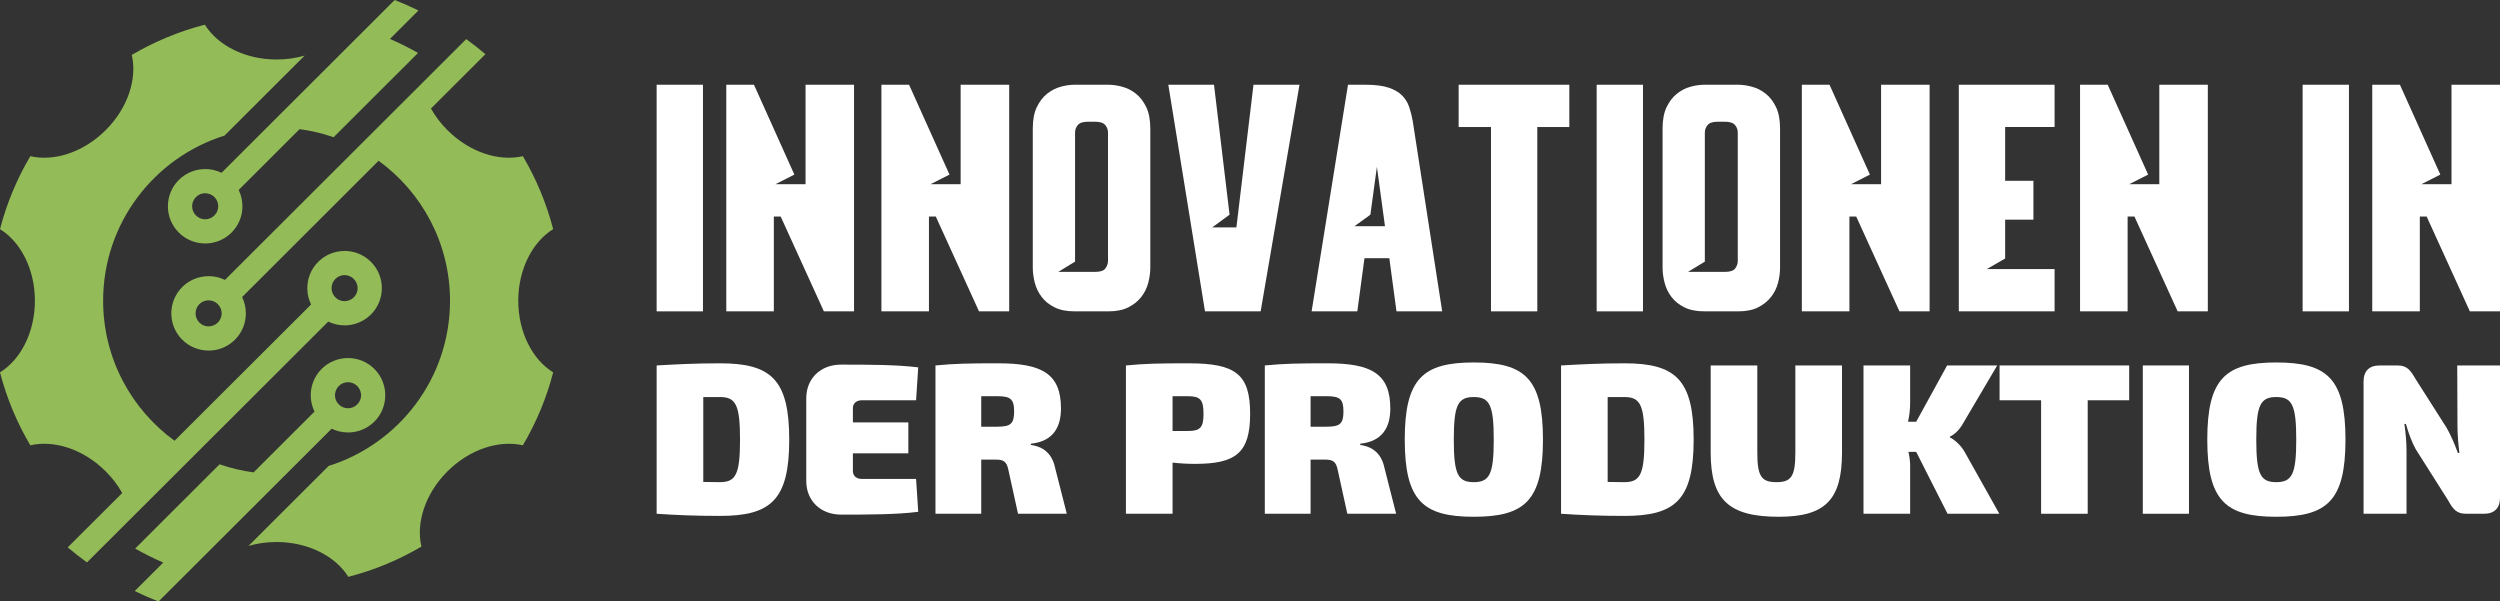 <?xml version="1.0" encoding="utf-8"?>
<!-- Generator: Adobe Illustrator 16.0.0, SVG Export Plug-In . SVG Version: 6.00 Build 0)  -->
<!DOCTYPE svg PUBLIC "-//W3C//DTD SVG 1.1//EN" "http://www.w3.org/Graphics/SVG/1.1/DTD/svg11.dtd">
<svg version="1.1" id="Calque_1" xmlns="http://www.w3.org/2000/svg" xmlns:xlink="http://www.w3.org/1999/xlink" x="0px" y="0px"
	 width="237.013px" height="57.025px" viewBox="0 0 237.013 57.025" enable-background="new 0 0 237.013 57.025"
	 xml:space="preserve">
<rect x="0" y="0" width="237.013" height="57.025" fill="#333333" stroke="none"/>
<g>
	<g>
		<path fill-rule="evenodd" clip-rule="evenodd" fill="#93BB57" d="M19.776,30.941c0.315,0,0.633-0.121,0.875-0.36
			c0.243-0.243,0.364-0.558,0.364-0.869v-0.008c0-0.311-0.121-0.625-0.364-0.87c-0.241-0.238-0.56-0.36-0.875-0.36l-0.004-0.003
			c-0.313,0-0.627,0.122-0.87,0.363c-0.241,0.242-0.362,0.559-0.362,0.874c0,0.315,0.121,0.633,0.362,0.873
			c0.243,0.244,0.557,0.363,0.87,0.363L19.776,30.941z M19.452,20.788c0.315,0,0.63-0.121,0.874-0.362
			c0.243-0.242,0.364-0.556,0.364-0.869v-0.005c0-0.313-0.121-0.627-0.364-0.87c-0.243-0.241-0.559-0.36-0.874-0.36l-0.004-0.004
			c-0.312,0-0.627,0.122-0.87,0.364c-0.241,0.241-0.363,0.557-0.363,0.873c0,0.316,0.122,0.631,0.363,0.871
			c0.242,0.245,0.558,0.366,0.87,0.366L19.452,20.788z M32.665,26.08c-0.312,0-0.63,0.124-0.871,0.366
			c-0.24,0.24-0.361,0.557-0.361,0.872c0,0.314,0.122,0.632,0.361,0.872c0.241,0.244,0.56,0.364,0.871,0.364l0.003-0.003
			c0.316,0.001,0.632-0.121,0.874-0.361c0.243-0.244,0.363-0.558,0.363-0.87v-0.005c0-0.312-0.121-0.627-0.363-0.869
			c-0.242-0.24-0.558-0.362-0.874-0.362L32.665,26.08z M32.989,36.235c-0.312,0-0.625,0.12-0.869,0.363
			c-0.242,0.244-0.363,0.558-0.363,0.872c0,0.318,0.122,0.632,0.363,0.873c0.245,0.246,0.558,0.365,0.869,0.365l0.005-0.003
			c0.316,0,0.632-0.121,0.872-0.362c0.244-0.241,0.368-0.559,0.368-0.867V37.47c0-0.312-0.125-0.626-0.368-0.872
			c-0.24-0.24-0.556-0.36-0.872-0.36L32.989,36.235z M15.029,57.025c-0.768-0.299-1.522-0.633-2.258-0.992l2.705-2.698
			c-0.913-0.396-1.803-0.841-2.661-1.33l8.002-7.988c1.033,0.359,2.111,0.619,3.225,0.767l5.775-5.764
			c-0.24-0.486-0.358-1.019-0.358-1.55c0-0.902,0.345-1.807,1.033-2.494c0.689-0.685,1.593-1.031,2.502-1.031v-0.002
			c0.904,0,1.809,0.344,2.5,1.034c0.686,0.685,1.031,1.585,1.031,2.494v0.006c0,0.905-0.345,1.807-1.031,2.492
			c-0.691,0.688-1.596,1.032-2.5,1.033v-0.003c-0.534,0-1.064-0.12-1.551-0.356L15.029,57.025z M44.199,3.708
			c0.626,0.45,1.233,0.928,1.823,1.425l-5.165,5.156c0.407,0.722,0.929,1.418,1.566,2.052c2.12,2.117,4.907,2.99,7.146,2.464
			c1.26,2.135,2.237,4.46,2.874,6.919c-1.957,1.208-3.309,3.794-3.309,6.788c0,2.993,1.352,5.582,3.309,6.791
			c-0.636,2.458-1.612,4.781-2.874,6.916c-2.239-0.522-5.026,0.352-7.146,2.467c-2.123,2.117-2.998,4.897-2.471,7.135
			c-2.138,1.258-4.466,2.231-6.929,2.866c-1.211-1.951-3.803-3.301-6.804-3.301c-0.935,0-1.832,0.129-2.659,0.369l7.598-7.582
			c6.667-2.092,11.506-8.312,11.506-15.66c0-5.454-2.667-10.288-6.771-13.272L22.954,28.162c0.234,0.484,0.354,1.015,0.354,1.543
			v0.008c0,0.905-0.345,1.806-1.032,2.491c-0.688,0.69-1.595,1.034-2.499,1.034v-0.003c-0.908,0-1.814-0.343-2.5-1.031
			c-0.691-0.688-1.036-1.593-1.036-2.495c0-0.902,0.347-1.807,1.036-2.495c0.686-0.688,1.592-1.031,2.5-1.031v-0.004
			c0.53,0,1.063,0.121,1.552,0.357l6.813-6.803l0,0L44.199,3.708z M37.415,0c0.767,0.301,1.522,0.634,2.257,0.991L36.97,3.691
			c0.914,0.395,1.803,0.84,2.661,1.329l-5.487,5.477l-1.763,1.761l-0.754,0.752c-1.031-0.36-2.111-0.619-3.224-0.767l-5.774,5.765
			c0.234,0.486,0.354,1.014,0.354,1.544v0.005c0,0.905-0.344,1.807-1.031,2.493c-0.691,0.69-1.595,1.032-2.499,1.032v-0.001
			c-0.909-0.001-1.813-0.344-2.501-1.031c-0.691-0.689-1.034-1.592-1.034-2.495c0-0.903,0.342-1.807,1.034-2.494
			c0.688-0.687,1.592-1.032,2.501-1.032v-0.003c0.53,0,1.061,0.119,1.546,0.356l0.003,0.002l7.432-7.417l6.176-6.165L37.415,0z
			 M25.281,8.865L25.281,8.865l-2.649,2.646l-1.345,1.343c-6.671,2.091-11.51,8.311-11.51,15.659c0,5.454,2.667,10.288,6.771,13.272
			l12.944-12.917c-0.24-0.489-0.358-1.021-0.358-1.55c0-0.904,0.345-1.806,1.034-2.495c0.688-0.687,1.594-1.03,2.5-1.032V23.79
			c0.905,0,1.81,0.342,2.5,1.034c0.687,0.686,1.032,1.587,1.032,2.492v0.008c0,0.903-0.345,1.806-1.032,2.49
			c-0.69,0.688-1.595,1.035-2.5,1.035v-0.003c-0.532,0-1.062-0.121-1.55-0.356l-6.819,6.806h0.003L8.246,53.32
			c-0.627-0.452-1.234-0.93-1.825-1.427l5.167-5.155c-0.408-0.724-0.932-1.417-1.568-2.053c-2.12-2.115-4.906-2.989-7.146-2.467
			C1.613,40.084,0.637,37.762,0,35.303c1.958-1.209,3.308-3.797,3.308-6.792c0-2.993-1.35-5.58-3.308-6.787
			c0.637-2.459,1.613-4.784,2.874-6.919c2.24,0.525,5.026-0.35,7.146-2.466c2.12-2.115,2.997-4.896,2.473-7.132
			c2.138-1.257,4.463-2.23,6.927-2.869c1.212,1.954,3.804,3.303,6.804,3.303c0.936,0,1.835-0.131,2.661-0.373L25.281,8.865z"/>
	</g>
	<g>
		<g>
			<path fill="#FFFFFF" d="M74.823,41.677c0,5.705-1.729,7.234-6.559,7.234c-2.341,0-4.237-0.083-6.011-0.204v-14.06
				c1.793-0.101,3.607-0.203,6.011-0.203C73.093,34.444,74.823,35.973,74.823,41.677z M68.264,45.711
				c1.51,0,1.894-0.773,1.894-4.034c0-3.26-0.384-4.036-1.894-4.036h-1.589v8.05L68.264,45.711z"/>
			<path fill="#FFFFFF" d="M87.052,48.521c-2.038,0.267-4.888,0.267-7.313,0.267c-1.936,0-3.302-1.305-3.302-3.198v-7.825
				c0-1.894,1.366-3.197,3.302-3.197c2.425,0,5.274,0,7.313,0.262l-0.203,3.118h-5.156c-0.507,0-0.834,0.308-0.834,0.736v1.363
				h5.256v2.933h-5.256v1.693c0,0.429,0.327,0.732,0.834,0.732h5.156L87.052,48.521z"/>
			<path fill="#FFFFFF" d="M96.514,48.707l-0.918-4.178c-0.164-0.774-0.451-0.956-1.204-0.956h-1.366v5.134h-4.338v-14.06
				c1.873-0.181,3.158-0.203,5.97-0.203c4.135,0,5.928,0.999,5.928,4.28c0,1.689-0.671,3.117-2.851,3.34v0.12
				c0.773,0.104,1.954,0.49,2.303,2.202l1.099,4.32H96.514z M94.555,40.453c1.263,0,1.59-0.285,1.59-1.445
				c0-1.162-0.327-1.446-1.59-1.446h-1.529v2.892H94.555z"/>
			<path fill="#FFFFFF" d="M118.519,39.233c0,3.708-1.363,4.744-5.215,4.744c-0.712,0-1.445-0.039-2.139-0.119v4.849h-4.421v-14.06
				c1.874-0.181,3.138-0.203,5.95-0.203C117.156,34.444,118.519,35.482,118.519,39.233z M112.592,40.861
				c1.202,0,1.507-0.323,1.507-1.628c0-1.346-0.305-1.672-1.507-1.672h-1.427v3.3H112.592z"/>
			<path fill="#FFFFFF" d="M127.734,48.707l-0.917-4.178c-0.163-0.774-0.448-0.956-1.2-0.956h-1.367v5.134h-4.34v-14.06
				c1.874-0.181,3.16-0.203,5.972-0.203c4.135,0,5.926,0.999,5.926,4.28c0,1.689-0.669,3.117-2.851,3.34v0.12
				c0.773,0.104,1.956,0.49,2.303,2.202l1.1,4.32H127.734z M125.779,40.453c1.265,0,1.587-0.285,1.587-1.445
				c0-1.162-0.322-1.446-1.587-1.446h-1.529v2.892H125.779z"/>
			<path fill="#FFFFFF" d="M146.281,41.677c0,5.786-1.734,7.315-6.563,7.315c-4.807,0-6.54-1.529-6.54-7.315
				c0-5.787,1.733-7.313,6.54-7.313C144.546,34.363,146.281,35.89,146.281,41.677z M137.827,41.677c0,3.261,0.384,4.034,1.892,4.034
				c1.509,0,1.896-0.773,1.896-4.034c0-3.26-0.388-4.036-1.896-4.036C138.21,37.641,137.827,38.417,137.827,41.677z"/>
			<path fill="#FFFFFF" d="M160.567,41.677c0,5.705-1.731,7.234-6.56,7.234c-2.345,0-4.237-0.083-6.011-0.204v-14.06
				c1.792-0.101,3.604-0.203,6.011-0.203C158.835,34.444,160.567,35.973,160.567,41.677z M154.007,45.711
				c1.506,0,1.893-0.773,1.893-4.034c0-3.26-0.387-4.036-1.893-4.036h-1.592v8.05L154.007,45.711z"/>
			<path fill="#FFFFFF" d="M174.631,42.9c0,4.481-1.59,6.092-5.992,6.092c-4.746,0-6.457-1.61-6.457-6.092v-8.253h4.42V42.9
				c0,2.263,0.389,2.811,1.814,2.811c1.404,0,1.793-0.548,1.793-2.811v-8.253h4.422V42.9z"/>
			<path fill="#FFFFFF" d="M180.929,42.841c0.102,0.446,0.162,0.895,0.162,1.28v4.586h-4.422v-14.06h4.422v3.546
				c0,0.571-0.061,1.203-0.202,1.792h0.776l2.932-5.338h4.748l-3.241,5.501c-0.347,0.633-0.856,1.08-1.243,1.244v0.081
				c0.387,0.163,1.08,0.772,1.406,1.385l3.28,5.849h-4.909l-2.973-5.866H180.929z"/>
			<path fill="#FFFFFF" d="M197.925,37.947v10.76h-4.418v-10.76h-3.937v-3.3h12.287v3.3H197.925z"/>
			<path fill="#FFFFFF" d="M203.148,48.707v-14.06h4.379v14.06H203.148z"/>
			<path fill="#FFFFFF" d="M222.363,41.677c0,5.786-1.735,7.315-6.563,7.315c-4.806,0-6.538-1.529-6.538-7.315
				c0-5.787,1.732-7.313,6.538-7.313C220.627,34.363,222.363,35.89,222.363,41.677z M213.907,41.677
				c0,3.261,0.386,4.034,1.893,4.034c1.51,0,1.896-0.773,1.896-4.034c0-3.26-0.387-4.036-1.896-4.036
				C214.292,37.641,213.907,38.417,213.907,41.677z"/>
			<path fill="#FFFFFF" d="M237.013,47.18c0,0.994-0.526,1.527-1.526,1.527h-1.692c-0.916,0-1.242-0.447-1.709-1.285l-3.058-4.828
				c-0.387-0.691-0.69-1.549-0.936-2.405h-0.144c0.122,0.856,0.203,1.754,0.203,2.569v5.949h-4.073V36.176
				c0-0.999,0.53-1.528,1.525-1.528h1.691c0.92,0,1.224,0.45,1.714,1.283l2.932,4.607c0.389,0.671,0.755,1.508,1.079,2.403h0.144
				c-0.101-0.857-0.182-1.69-0.182-2.548l-0.022-5.746h4.054V47.18z"/>
		</g>
		<g>
			<path fill="#FFFFFF" d="M66.644,8.034v21.484h-4.391V8.034H66.644z"/>
			<path fill="#FFFFFF" d="M71.48,8.034l3.83,8.518l-1.799,0.913h2.859v-9.43h4.597v21.484h-2.858l-4.095-8.988h-0.65v8.988h-4.508
				V8.034H71.48z"/>
			<path fill="#FFFFFF" d="M86.185,8.034l3.832,8.518l-1.799,0.913h2.856v-9.43h4.602v21.484h-2.86l-4.097-8.988h-0.65v8.988h-4.506
				V8.034H86.185z"/>
			<path fill="#FFFFFF" d="M105.074,8.034c0.413,0,0.854,0.063,1.326,0.192c0.472,0.127,0.905,0.349,1.297,0.663
				c0.393,0.314,0.716,0.737,0.974,1.268c0.252,0.53,0.383,1.208,0.383,2.032v13.175c0,0.473-0.063,0.953-0.193,1.445
				c-0.126,0.49-0.349,0.938-0.661,1.34c-0.315,0.403-0.723,0.732-1.225,0.987c-0.501,0.255-1.135,0.382-1.9,0.382h-3.183
				c-0.768,0-1.405-0.127-1.915-0.382c-0.513-0.255-0.92-0.584-1.224-0.987c-0.305-0.402-0.521-0.85-0.647-1.34
				c-0.129-0.492-0.193-0.973-0.193-1.445V12.188c0-0.824,0.126-1.502,0.384-2.032c0.255-0.531,0.577-0.953,0.972-1.268
				c0.394-0.314,0.822-0.535,1.285-0.663c0.458-0.128,0.907-0.192,1.339-0.192H105.074z M105.044,12.572
				c0-0.273-0.087-0.515-0.266-0.721c-0.178-0.208-0.491-0.31-0.942-0.31h-0.709c-0.45,0-0.765,0.102-0.939,0.31
				c-0.18,0.207-0.267,0.448-0.267,0.721v12.231l-1.592,0.972h3.507c0.492,0,0.815-0.112,0.971-0.339
				c0.158-0.226,0.237-0.457,0.237-0.692V12.572z"/>
			<path fill="#FFFFFF" d="M123.199,8.034l-3.683,21.484h-5.276l-3.477-21.484h4.331l1.475,12.319l-1.651,1.208h2.299l1.62-13.527
				H123.199z"/>
			<path fill="#FFFFFF" d="M131.716,24.48h-2.357l-0.678,5.038h-4.333l3.449-21.484h1.678c0.905,0,1.632,0.094,2.183,0.28
				c0.549,0.186,0.979,0.438,1.281,0.75c0.306,0.314,0.524,0.678,0.663,1.091s0.246,0.835,0.324,1.268l2.801,18.094h-4.333
				L131.716,24.48z M131.303,21.444l-0.765-5.629l-0.618,4.539l-1.506,1.09H131.303z"/>
			<path fill="#FFFFFF" d="M148.78,12.043h-3.037v17.475h-4.39V12.043h-3.066V8.034h10.493V12.043z"/>
			<path fill="#FFFFFF" d="M155.763,8.034v21.484h-4.391V8.034H155.763z"/>
			<path fill="#FFFFFF" d="M164.78,8.034c0.413,0,0.854,0.063,1.328,0.192c0.471,0.127,0.902,0.349,1.296,0.663
				c0.395,0.314,0.719,0.737,0.974,1.268c0.255,0.53,0.381,1.208,0.381,2.032v13.175c0,0.473-0.062,0.953-0.192,1.445
				c-0.126,0.49-0.346,0.938-0.662,1.34c-0.314,0.403-0.72,0.732-1.222,0.987c-0.501,0.255-1.135,0.382-1.902,0.382h-3.183
				c-0.766,0-1.404-0.127-1.914-0.382c-0.512-0.255-0.919-0.584-1.223-0.987c-0.306-0.402-0.522-0.85-0.648-1.34
				c-0.129-0.492-0.192-0.973-0.192-1.445V12.188c0-0.824,0.128-1.502,0.383-2.032c0.255-0.531,0.579-0.953,0.973-1.268
				c0.393-0.314,0.819-0.535,1.283-0.663c0.46-0.128,0.908-0.192,1.339-0.192H164.78z M164.75,12.572
				c0-0.273-0.087-0.515-0.263-0.721c-0.177-0.208-0.493-0.31-0.944-0.31h-0.708c-0.452,0-0.765,0.102-0.942,0.31
				c-0.178,0.207-0.265,0.448-0.265,0.721v12.231l-1.593,0.972h3.508c0.491,0,0.813-0.112,0.975-0.339
				c0.155-0.226,0.232-0.457,0.232-0.692V12.572z"/>
			<path fill="#FFFFFF" d="M173.448,8.034l3.829,8.518l-1.797,0.913h2.857v-9.43h4.599v21.484h-2.858l-4.098-8.988h-0.647v8.988
				h-4.509V8.034H173.448z"/>
			<path fill="#FFFFFF" d="M194.785,8.034v4.009h-4.687v5.097h2.681v3.685h-2.681v3.684l-1.74,1.001h6.427v4.008h-9.079V8.034
				H194.785z"/>
			<path fill="#FFFFFF" d="M199.823,8.034l3.831,8.518l-1.799,0.913h2.859v-9.43h4.599v21.484h-2.859l-4.097-8.988h-0.648v8.988
				H197.2V8.034H199.823z"/>
			<path fill="#FFFFFF" d="M222.692,8.034v21.484h-4.391V8.034H222.692z"/>
			<path fill="#FFFFFF" d="M227.525,8.034l3.831,8.518l-1.799,0.913h2.858v-9.43h4.598v21.484h-2.857l-4.096-8.988h-0.648v8.988
				h-4.511V8.034H227.525z"/>
		</g>
	</g>
</g>
</svg>
